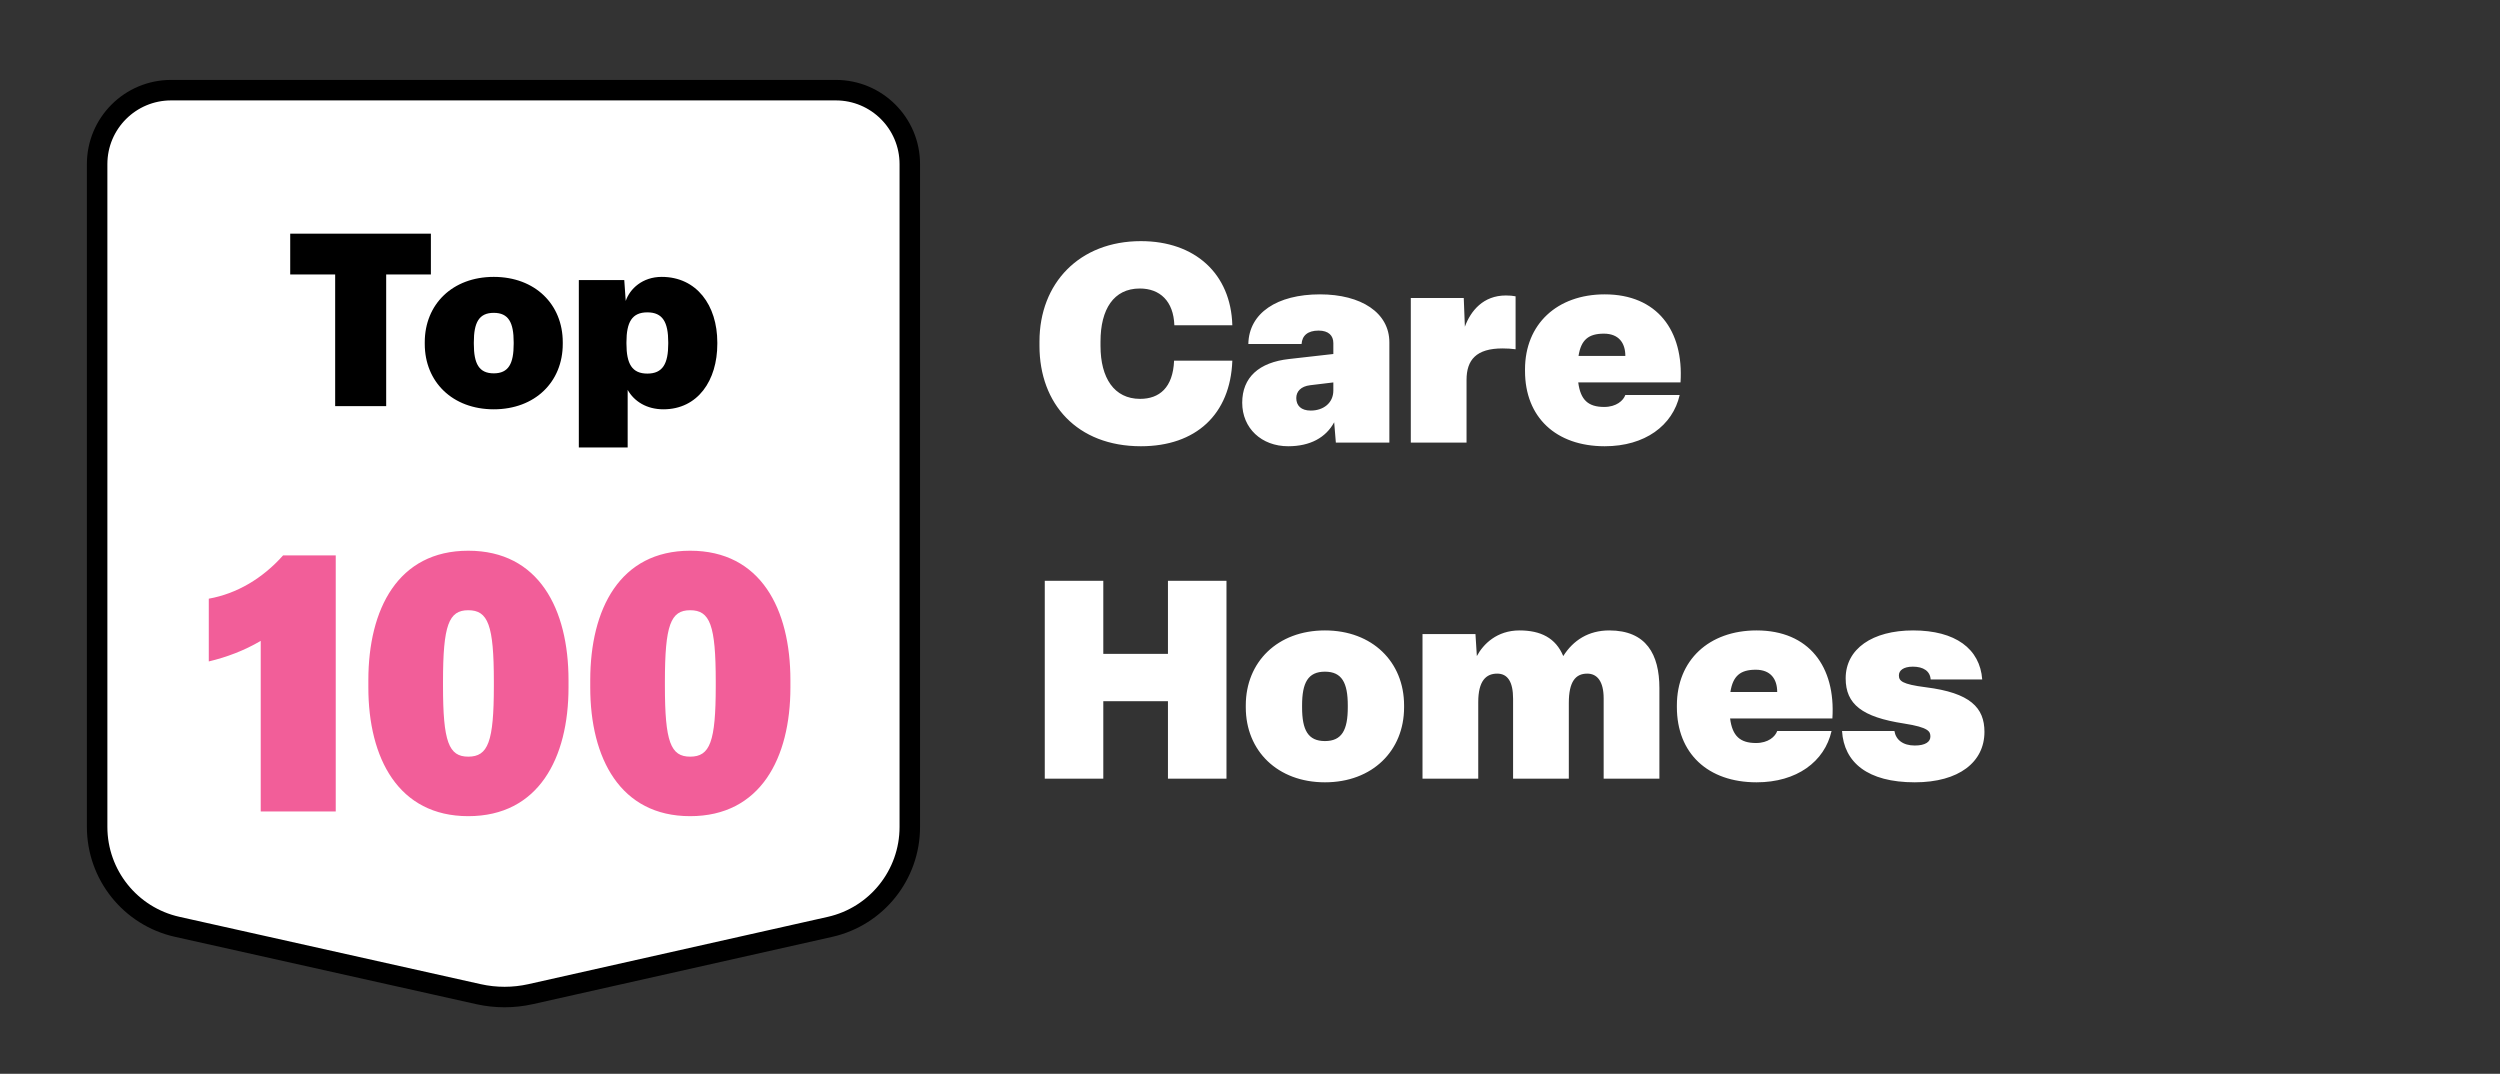 <svg width="305" height="131" viewBox="0 0 305 131" fill="none" xmlns="http://www.w3.org/2000/svg">
<rect x="0" y="0" width="305" height="131" fill="#333333" stroke="none"/>
<path d="M11.85 100.881V20.022C11.85 15.039 15.889 11 20.871 11H101.973C106.956 11 110.995 15.039 110.995 20.022V100.893C110.995 106.737 106.944 111.799 101.243 113.081L64.751 121.284C62.652 121.755 60.475 121.757 58.376 121.288L21.616 113.072C15.908 111.796 11.85 106.73 11.85 100.881Z" fill="white" stroke="black" stroke-width="2.5"/>
<path d="M47.114 49.549H40.89V33.484H35.406V28.504H52.568V33.484H47.114V49.549ZM60.239 49.935C55.2 49.935 51.821 46.585 51.821 41.961V41.754C51.821 37.13 55.2 33.78 60.239 33.78C65.278 33.78 68.657 37.13 68.657 41.754V41.961C68.657 46.585 65.278 49.935 60.239 49.935ZM60.239 45.548C62.047 45.548 62.669 44.362 62.669 41.961V41.754C62.669 39.353 62.047 38.167 60.239 38.167C58.431 38.167 57.808 39.353 57.808 41.754V41.961C57.808 44.362 58.431 45.548 60.239 45.548ZM76.575 54.589H70.617V34.166H76.16L76.338 36.715C76.841 35.233 78.383 33.78 80.725 33.78C84.993 33.78 87.512 37.248 87.512 41.783V41.961C87.512 46.407 85.141 49.935 80.932 49.935C78.916 49.935 77.375 48.986 76.575 47.563V54.589ZM78.976 45.578C80.843 45.578 81.525 44.392 81.525 41.932V41.754C81.525 39.294 80.843 38.108 78.976 38.108C77.108 38.108 76.427 39.294 76.427 41.754V41.932C76.427 44.392 77.108 45.578 78.976 45.578Z" fill="black"/>
<path d="M40.96 99H31.808V78.188C29.784 79.376 27.672 80.168 25.472 80.696V73.04C28.904 72.424 32.028 70.576 34.536 67.76H40.96V99ZM57.127 99.572C48.591 99.572 44.939 92.488 44.939 83.864V82.984C44.939 74.316 48.547 67.188 57.127 67.188C65.751 67.188 69.359 74.316 69.359 82.984V83.864C69.359 92.488 65.707 99.572 57.127 99.572ZM57.127 92.312C59.547 92.312 60.251 90.508 60.251 83.688V83.16C60.251 76.252 59.547 74.448 57.127 74.448C54.751 74.448 54.047 76.252 54.047 83.16V83.688C54.047 90.508 54.751 92.312 57.127 92.312ZM84.198 99.572C75.662 99.572 72.01 92.488 72.01 83.864V82.984C72.01 74.316 75.618 67.188 84.198 67.188C92.822 67.188 96.43 74.316 96.43 82.984V83.864C96.43 92.488 92.778 99.572 84.198 99.572ZM84.198 92.312C86.618 92.312 87.322 90.508 87.322 83.688V83.16C87.322 76.252 86.618 74.448 84.198 74.448C81.822 74.448 81.118 76.252 81.118 83.16V83.688C81.118 90.508 81.822 92.312 84.198 92.312Z" fill="#F25E99"/>
<path d="M139.192 54.442C131.406 54.442 126.816 49.274 126.816 42.202V41.658C126.816 34.552 131.678 29.418 139.192 29.418C145.788 29.418 150.174 33.396 150.344 39.686H143.272C143.17 36.728 141.504 35.198 139.056 35.198C135.86 35.198 134.262 37.748 134.262 41.658V42.202C134.262 46.112 135.928 48.662 139.09 48.662C141.436 48.662 143.102 47.302 143.238 44.004H150.344C150.106 50.566 145.89 54.442 139.192 54.442ZM157.16 54.442C153.896 54.442 151.55 52.232 151.55 49.138C151.55 46.044 153.59 44.208 157.262 43.8L162.668 43.188V41.862C162.668 40.944 162.09 40.332 160.866 40.332C159.54 40.332 158.86 40.944 158.792 41.964H152.298C152.366 38.19 155.8 35.912 161.036 35.912C166.068 35.912 169.502 38.156 169.502 41.76V54H162.974L162.77 51.518C161.75 53.388 159.846 54.442 157.16 54.442ZM159.914 50.09C161.444 50.09 162.668 49.172 162.668 47.642V46.656L159.846 46.996C158.69 47.132 158.146 47.778 158.146 48.56C158.146 49.478 158.724 50.09 159.914 50.09ZM178.918 54H172.118V36.354H178.578L178.714 39.856C179.428 37.918 180.958 36.048 183.712 36.048C184.188 36.048 184.562 36.082 184.902 36.15V42.61C184.392 42.542 183.848 42.508 183.304 42.508C180.108 42.508 178.918 43.902 178.918 46.35V54ZM195.776 54.442C189.826 54.442 186.052 50.906 186.052 45.262V45.058C186.052 39.55 189.962 35.912 195.776 35.912C202.168 35.912 205.432 40.332 205.024 46.656H192.546C192.818 48.798 193.77 49.648 195.708 49.648C197.204 49.648 198.054 48.866 198.292 48.186H204.922C204.072 51.926 200.672 54.442 195.776 54.442ZM192.58 43.426H198.292C198.292 41.828 197.476 40.706 195.674 40.706C193.804 40.706 192.886 41.454 192.58 43.426ZM134.602 95H127.462V70.86H134.602V79.768H142.49V70.86H149.63V95H142.49V85.548H134.602V95ZM161.642 95.442C155.862 95.442 151.986 91.6 151.986 86.296V86.058C151.986 80.754 155.862 76.912 161.642 76.912C167.422 76.912 171.298 80.754 171.298 86.058V86.296C171.298 91.6 167.422 95.442 161.642 95.442ZM161.642 90.41C163.716 90.41 164.43 89.05 164.43 86.296V86.058C164.43 83.304 163.716 81.944 161.642 81.944C159.568 81.944 158.854 83.304 158.854 86.058V86.296C158.854 89.05 159.568 90.41 161.642 90.41ZM180.346 95H173.546V77.354H180.006L180.176 80.04C180.958 78.578 182.624 76.912 185.378 76.912C187.962 76.912 189.798 77.83 190.716 80.04C191.94 78.102 193.81 76.912 196.326 76.912C200.848 76.912 202.446 79.836 202.446 83.95V95H195.646V85.208C195.646 83.134 194.864 82.182 193.64 82.182C192.212 82.182 191.396 83.168 191.396 85.752V95H184.596V85.242C184.596 83.202 183.95 82.182 182.658 82.182C181.298 82.182 180.346 83.066 180.346 85.65V95ZM214.303 95.442C208.353 95.442 204.579 91.906 204.579 86.262V86.058C204.579 80.55 208.489 76.912 214.303 76.912C220.695 76.912 223.959 81.332 223.551 87.656H211.073C211.345 89.798 212.297 90.648 214.235 90.648C215.731 90.648 216.581 89.866 216.819 89.186H223.449C222.599 92.926 219.199 95.442 214.303 95.442ZM211.107 84.426H216.819C216.819 82.828 216.003 81.706 214.201 81.706C212.331 81.706 211.413 82.454 211.107 84.426ZM233.603 95.442C227.857 95.442 224.967 93.028 224.729 89.186H231.121C231.291 90.24 232.141 90.954 233.603 90.954C234.929 90.954 235.507 90.478 235.507 89.866C235.507 89.254 235.337 88.744 232.277 88.268C227.177 87.486 225.171 85.922 225.171 82.76C225.171 79.156 228.435 76.912 233.399 76.912C238.567 76.912 241.559 79.156 241.831 82.896H235.541C235.473 81.876 234.657 81.332 233.365 81.332C232.209 81.332 231.665 81.808 231.665 82.386C231.665 83.066 232.005 83.474 234.963 83.848C240.369 84.528 242.103 86.33 242.103 89.288C242.103 92.96 239.009 95.442 233.603 95.442Z" fill="white"/>
</svg>
